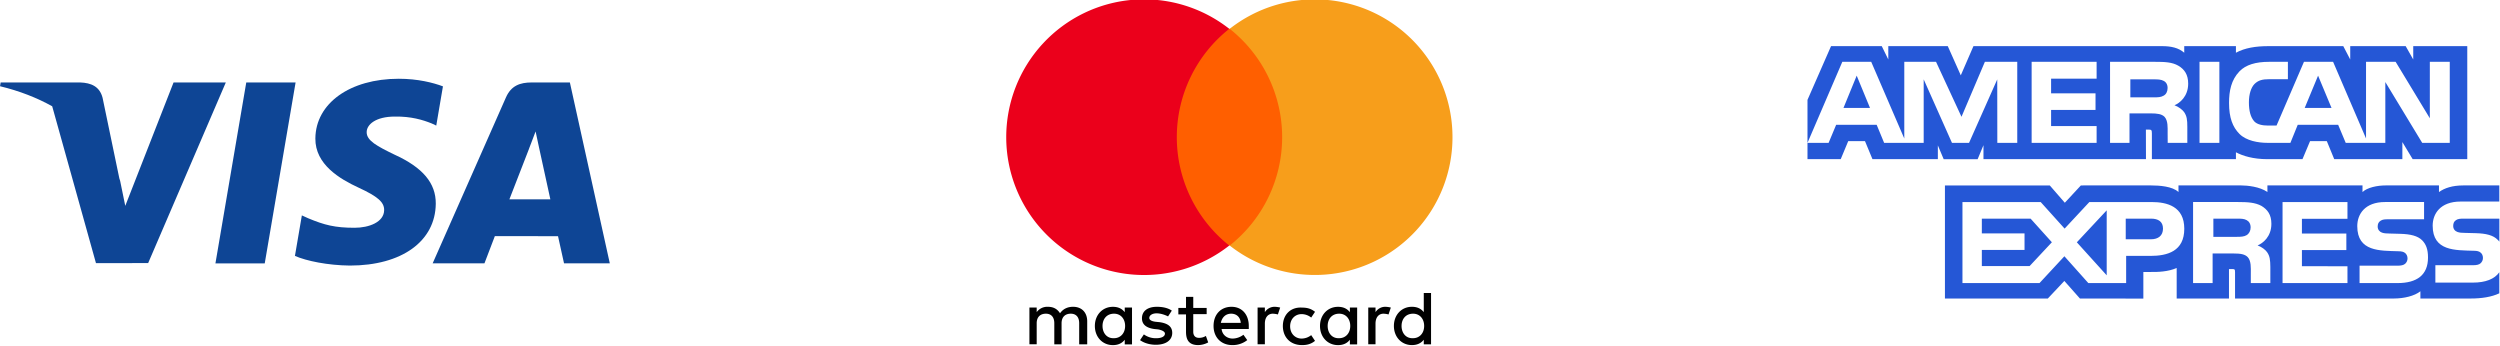 <?xml version="1.0" encoding="UTF-8" standalone="no"?>
<svg
   xmlns:dc="http://purl.org/dc/elements/1.1/"
   xmlns:cc="http://creativecommons.org/ns#"
   xmlns:rdf="http://www.w3.org/1999/02/22-rdf-syntax-ns#"
   xmlns:svg="http://www.w3.org/2000/svg"
   xmlns="http://www.w3.org/2000/svg"
   xmlns:sodipodi="http://sodipodi.sourceforge.net/DTD/sodipodi-0.dtd"
   xmlns:inkscape="http://www.inkscape.org/namespaces/inkscape"
   height="120"
   viewBox="0 0 866 120"
   width="866"
   version="1.1"
   id="svg12"
   sodipodi:docname="payments.svg"
   inkscape:version="0.92.3 (2405546, 2018-03-11)">
  <defs
     id="defs16" />
  <sodipodi:namedview
     pagecolor="#ffffff"
     bordercolor="#666666"
     borderopacity="1"
     objecttolerance="10"
     gridtolerance="10"
     guidetolerance="10"
     inkscape:pageopacity="0"
     inkscape:pageshadow="2"
     inkscape:window-width="1860"
     inkscape:window-height="1012"
     id="namedview14"
     showgrid="false"
     fit-margin-top="0"
     fit-margin-left="0"
     fit-margin-right="0"
     fit-margin-bottom="0"
     inkscape:zoom="1.2620321"
     inkscape:cx="600.07608"
     inkscape:cy="6.8680565"
     inkscape:window-x="0"
     inkscape:window-y="32"
     inkscape:window-maximized="1"
     inkscape:current-layer="svg12" />
  <g
     id="g270"
     transform="matrix(1.007,0,0,1.007,-10.222,-566.154)">
    <g
       id="g10-5-2"
       style="fill:#0e4595"
       transform="matrix(0.318,0,0,0.318,-4.211,546.551)">
      <path
         id="path2-3-0"
         d="m 278.198,334.228 33.36,-195.763 h 53.358 l -33.384,195.763 z"
         inkscape:connector-curvature="0" />
      <path
         id="path4-5-2"
         d="m 524.307,142.687 c -10.57,-3.966 -27.135,-8.222 -47.822,-8.222 -52.725,0 -89.863,26.551 -90.18,64.604 -0.297,28.129 26.514,43.821 46.754,53.185 20.77,9.597 27.752,15.716 27.652,24.283 -0.133,13.123 -16.586,19.116 -31.924,19.116 -21.355,0 -32.701,-2.967 -50.225,-10.274 l -6.877,-3.112 -7.488,43.823 c 12.463,5.466 35.508,10.199 59.438,10.445 56.09,0 92.502,-26.248 92.916,-66.884 0.199,-22.27 -14.016,-39.216 -44.801,-53.188 -18.65,-9.056 -30.072,-15.099 -29.951,-24.269 0,-8.137 9.668,-16.838 30.559,-16.838 17.447,-0.271 30.088,3.534 39.936,7.5 l 4.781,2.259 z"
         inkscape:connector-curvature="0" />
      <path
         id="path6-6-3"
         d="m 661.615,138.464 h -41.23 c -12.773,0 -22.332,3.486 -27.941,16.234 L 513.2,334.1 h 56.031 c 0,0 9.16,-24.121 11.232,-29.418 6.123,0 60.555,0.084 68.336,0.084 1.596,6.854 6.492,29.334 6.492,29.334 h 49.512 z m -65.417,126.408 c 4.414,-11.279 21.26,-54.724 21.26,-54.724 -0.314,0.521 4.381,-11.334 7.074,-18.684 l 3.607,16.878 c 0,0 10.217,46.729 12.352,56.527 h -44.293 z"
         inkscape:connector-curvature="0" />
      <path
         id="path8-2-7"
         d="m 45.879,138.465 -0.682,4.072 c 21.093,5.106 39.932,12.496 56.426,21.689 l 47.346,169.688 56.455,-0.062 84.004,-195.387 h -56.525 l -52.238,133.496 -5.564,-27.131 c -0.261,-0.838 -0.544,-1.678 -0.834,-2.52 l -18.16,-87.318 c -3.229,-12.396 -12.597,-16.095 -24.186,-16.527 z"
         inkscape:connector-curvature="0" />
    </g>
    <g
       transform="matrix(0.318,0,0,0.318,356.353,561.992)"
       id="g88-5">
      <path
         inkscape:connector-curvature="0"
         d="m 220.13,421.67 v -24.85 c 0,-9.53 -5.8,-15.74 -15.32,-15.74 -5,0 -10.35,1.66 -14.08,7 -2.9,-4.56 -7,-7 -13.25,-7 a 14.07,14.07 0 0 0 -12,5.8 v -5 h -7.87 v 39.76 h 7.87 v -22.75 c 0,-7 4.14,-10.35 9.94,-10.35 5.8,0 9.11,3.73 9.11,10.35 v 22.78 h 7.87 v -22.78 c 0,-7 4.14,-10.35 9.94,-10.35 5.8,0 9.11,3.73 9.11,10.35 v 22.78 z m 129.22,-39.35 h -14.5 v -12 H 327 v 12 h -8.28 v 7 H 327 V 408 c 0,9.11 3.31,14.5 13.25,14.5 A 23.17,23.17 0 0 0 351,419.6 l -2.49,-7 a 13.63,13.63 0 0 1 -7.46,2.07 c -4.14,0 -6.21,-2.49 -6.21,-6.63 V 389 h 14.5 v -6.63 z m 73.72,-1.24 a 12.39,12.39 0 0 0 -10.77,5.8 v -5 h -7.87 v 39.76 h 7.87 v -22.33 c 0,-6.63 3.31,-10.77 8.7,-10.77 a 24.24,24.24 0 0 1 5.38,0.83 l 2.49,-7.46 a 28,28 0 0 0 -5.8,-0.83 z m -111.41,4.14 c -4.14,-2.9 -9.94,-4.14 -16.15,-4.14 -9.94,0 -16.15,4.56 -16.15,12.43 0,6.63 4.56,10.35 13.25,11.6 l 4.14,0.41 c 4.56,0.83 7.46,2.49 7.46,4.56 0,2.9 -3.31,5 -9.53,5 a 21.84,21.84 0 0 1 -13.25,-4.14 l -4.14,6.21 c 5.8,4.14 12.84,5 17,5 11.6,0 17.81,-5.38 17.81,-12.84 0,-7 -5,-10.35 -13.67,-11.6 l -4.14,-0.41 c -3.73,-0.41 -7,-1.66 -7,-4.14 0,-2.9 3.31,-5 7.87,-5 5,0 9.94,2.07 12.43,3.31 z m 120.11,16.57 c 0,12 7.87,20.71 20.71,20.71 5.8,0 9.94,-1.24 14.08,-4.56 l -4.14,-6.21 a 16.74,16.74 0 0 1 -10.35,3.73 c -7,0 -12.43,-5.38 -12.43,-13.25 0,-7.87 5.36,-13.21 12.43,-13.21 a 16.74,16.74 0 0 1 10.35,3.73 l 4.14,-6.21 c -4.14,-3.31 -8.28,-4.56 -14.08,-4.56 -12.43,-0.83 -20.71,7.87 -20.71,19.88 z m -55.5,-20.71 c -11.6,0 -19.47,8.28 -19.47,20.71 0,12.43 8.28,20.71 20.29,20.71 a 25.33,25.33 0 0 0 16.15,-5.38 l -4.14,-5.8 a 19.79,19.79 0 0 1 -11.6,4.14 c -5.38,0 -11.18,-3.31 -12,-10.35 h 29.41 v -3.31 c 0,-12.43 -7.46,-20.71 -18.64,-20.71 z m -0.41,7.46 c 5.8,0 9.94,3.73 10.35,9.94 h -21.53 c 1.24,-5.8 5,-9.94 11.18,-9.94 z m -107.27,13.25 v -19.88 h -7.87 v 5 c -2.9,-3.73 -7,-5.8 -12.84,-5.8 -11.18,0 -19.47,8.7 -19.47,20.71 0,12.01 8.28,20.71 19.47,20.71 5.8,0 9.94,-2.07 12.84,-5.8 v 5 h 7.87 z m -31.89,0 c 0,-7.46 4.56,-13.25 12.43,-13.25 7.46,0 12,5.8 12,13.25 0,7.87 -5,13.25 -12,13.25 -7.87,0.41 -12.43,-5.8 -12.43,-13.25 z m 306.08,-20.71 a 12.39,12.39 0 0 0 -10.77,5.8 v -5 h -7.87 v 39.76 H 532 v -22.33 c 0,-6.63 3.31,-10.77 8.7,-10.77 a 24.24,24.24 0 0 1 5.38,0.83 l 2.49,-7.46 a 28,28 0 0 0 -5.8,-0.83 z m -30.65,20.71 v -19.88 h -7.87 v 5 c -2.9,-3.73 -7,-5.8 -12.84,-5.8 -11.18,0 -19.47,8.7 -19.47,20.71 0,12.01 8.28,20.71 19.47,20.71 5.8,0 9.94,-2.07 12.84,-5.8 v 5 h 7.87 z m -31.89,0 c 0,-7.46 4.56,-13.25 12.43,-13.25 7.46,0 12,5.8 12,13.25 0,7.87 -5,13.25 -12,13.25 -7.87,0.41 -12.43,-5.8 -12.43,-13.25 z m 111.83,0 v -35.62 h -7.87 v 20.71 c -2.9,-3.73 -7,-5.8 -12.84,-5.8 -11.18,0 -19.47,8.7 -19.47,20.71 0,12.01 8.28,20.71 19.47,20.71 5.8,0 9.94,-2.07 12.84,-5.8 v 5 h 7.87 z m -31.89,0 c 0,-7.46 4.56,-13.25 12.43,-13.25 7.46,0 12,5.8 12,13.25 0,7.87 -5,13.25 -12,13.25 -7.88,0.42 -12.44,-5.79 -12.44,-13.25 z"
         transform="translate(-132.74,-48.5)"
         id="path2-9" />
      <path
         style="fill:#ff5f00"
         inkscape:connector-curvature="0"
         d="M 169.81,31.89 H 313.53 V 266.31 H 169.81 Z"
         id="path4-2" />
      <g
         transform="translate(-132.74,-48.5)"
         id="g10-2">
        <path
           style="fill:#eb001b"
           inkscape:connector-curvature="0"
           d="m 317.05,197.6 a 149.5,149.5 0 0 1 56.74,-117.21 149.1,149.1 0 1 0 0,234.42 149.5,149.5 0 0 1 -56.74,-117.21 z"
           id="path6-8" />
        <path
           style="fill:#f79e1b"
           inkscape:connector-curvature="0"
           d="m 615.26,197.6 a 148.95,148.95 0 0 1 -241,117.21 149.43,149.43 0 0 0 0,-234.42 148.95,148.95 0 0 1 241,117.21 z"
           id="path8-9" />
      </g>
    </g>
    <path
       inkscape:connector-curvature="0"
       style="fill:#2557d6;stroke-width:0.317"
       d="m 807.55,588.244 -4.605,11.112 h 9.235 z m -53.14,6.886 c 0.868,-0.451 1.379,-1.432 1.379,-2.65 0,-1.194 -0.537,-2.058 -1.405,-2.464 -0.79,-0.45 -2.007,-0.502 -3.173,-0.502 h -8.238 v 6.191 h 8.128 c 1.302,2.9e-4 2.39,-0.019 3.31,-0.575 z m -105.569,-6.886 -4.553,11.112 h 9.133 z m 211.978,71.187 h -12.921 v -5.979 h 12.869 c 1.276,0 2.169,-0.167 2.707,-0.69 0.466,-0.431 0.791,-1.058 0.791,-1.818 0,-0.812 -0.324,-1.458 -0.818,-1.843 -0.485,-0.426 -1.192,-0.619 -2.358,-0.619 -6.282,-0.212 -14.12,0.193 -14.12,-8.629 0,-4.043 2.579,-8.3 9.6,-8.3 h 13.327 v -5.547 h -12.382 c -3.737,0 -6.452,0.891 -8.374,2.277 v -2.277 h -18.315 c -2.928,0 -6.366,0.723 -7.992,2.277 v -2.277 h -32.707 v 2.277 c -2.603,-1.87 -6.995,-2.277 -9.021,-2.277 h -21.574 v 2.277 c -2.059,-1.986 -6.639,-2.277 -9.43,-2.277 H 725.957 l -5.524,5.954 -5.175,-5.954 h -36.066 v 38.904 h 35.387 l 5.692,-6.05 5.363,6.05 21.812,0.019 v -9.152 h 2.145 c 2.894,0.046 6.307,-0.071 9.32,-1.367 v 10.499 h 17.991 v -10.141 h 0.868 c 1.107,0 1.217,0.046 1.217,1.148 v 8.99 h 54.656 c 3.47,0 7.097,-0.884 9.105,-2.49 v 2.49 h 17.337 c 3.607,0 7.131,-0.504 9.811,-1.793 v -7.247 c -1.624,2.366 -4.792,3.566 -9.078,3.566 z M 749.876,650.245 h -8.348 v 9.352 h -13.004 l -8.238,-9.229 -8.562,9.229 h -26.502 v -27.88 h 26.91 l 8.231,9.139 8.51,-9.139 h 21.379 c 5.31,0 11.276,1.464 11.276,9.185 0,7.745 -5.803,9.343 -11.651,9.343 z m 40.145,-1.264 c 0.945,1.361 1.081,2.631 1.109,5.089 v 5.527 h -6.717 v -3.488 c 0,-1.677 0.162,-4.161 -1.081,-5.458 -0.977,-0.999 -2.468,-1.237 -4.909,-1.237 h -7.15 v 10.182 h -6.723 v -27.88 h 15.446 c 3.389,0 5.855,0.15 8.051,1.315 2.111,1.27 3.44,3.011 3.44,6.191 0,4.45 -2.981,6.72 -4.742,7.417 1.488,0.547 2.705,1.528 3.277,2.34 z m 27.638,-11.499 H 801.992 v 5.068 h 15.285 v 5.689 H 801.992 v 5.547 l 15.668,0.025 v 5.785 H 795.329 V 631.717 h 22.331 z m 17.193,22.114 h -13.031 v -5.979 h 12.979 c 1.269,0 2.169,-0.167 2.733,-0.691 0.46,-0.431 0.79,-1.058 0.79,-1.817 0,-0.813 -0.358,-1.458 -0.816,-1.845 -0.512,-0.425 -1.218,-0.618 -2.383,-0.618 -6.257,-0.213 -14.093,0.192 -14.093,-8.63 0,-4.044 2.552,-8.301 9.566,-8.301 h 13.414 v 5.933 h -12.274 c -1.217,0 -2.007,0.046 -2.68,0.505 -0.734,0.451 -1.005,1.121 -1.005,2.005 0,1.052 0.623,1.768 1.464,2.077 0.707,0.245 1.464,0.316 2.604,0.316 l 3.602,0.098 c 3.631,0.087 6.125,0.714 7.64,2.242 1.302,1.342 2.001,3.038 2.001,5.907 0,5.998 -3.764,8.798 -10.511,8.798 z m -51.891,-21.664 c -0.808,-0.478 -2.001,-0.504 -3.192,-0.504 h -8.239 v 6.261 h 8.128 c 1.302,0 2.408,-0.046 3.303,-0.575 0.867,-0.522 1.386,-1.484 1.386,-2.676 0,-1.192 -0.519,-2.056 -1.386,-2.507 z m 74.755,-0.504 c -1.217,0 -2.026,0.046 -2.707,0.504 -0.706,0.452 -0.977,1.122 -0.977,2.006 0,1.051 0.596,1.767 1.463,2.077 0.707,0.245 1.464,0.316 2.578,0.316 l 3.627,0.096 c 3.659,0.09 6.102,0.717 7.591,2.245 0.271,0.212 0.434,0.45 0.621,0.689 v -7.933 H 857.717 Z m -107.607,0 h -8.724 v 7.101 h 8.647 c 2.57,0 4.169,-1.27 4.17,-3.682 0,-2.438 -1.677,-3.419 -4.093,-3.419 z m -58.225,0 v 5.069 h 14.688 v 5.689 h -14.688 v 5.547 h 16.45 l 7.643,-8.179 -7.318,-8.125 z m 42.955,19.497 v -22.352 l -10.272,10.996 z m -42.392,-44.763 v 4.804 H 748.347 l -0.026,-10.163 h 1.082 c 0.758,0.026 0.978,0.096 0.978,1.341 v 8.822 h 28.911 v -2.366 c 2.332,1.244 5.959,2.366 10.731,2.366 h 12.163 l 2.603,-6.191 h 5.771 l 2.545,6.191 h 23.438 v -5.881 l 3.548,5.881 h 18.783 V 578.09 H 840.287 v 4.591 l -2.603,-4.591 h -19.073 v 4.591 l -2.39,-4.591 H 790.457 c -4.313,0 -8.103,0.599 -11.165,2.27 v -2.27 h -17.779 v 2.27 c -1.949,-1.722 -4.604,-2.27 -7.556,-2.27 h -64.954 l -4.358,10.041 -4.476,-10.041 h -20.458 v 4.591 l -2.248,-4.591 h -17.448 l -8.102,18.484 v 14.785 l 11.981,-27.874 h 9.941 l 11.379,26.391 v -26.391 h 10.92 l 8.756,18.909 8.044,-18.909 h 11.14 v 27.874 h -6.858 l -0.025,-21.83 -9.702,21.83 h -5.875 l -9.727,-21.85 v 21.85 H 658.277 l -2.571,-6.217 H 641.776 l -2.597,6.217 h -7.266 v 5.608 h 11.432 l 2.578,-6.191 h 5.771 l 2.571,6.191 h 22.493 v -4.734 l 2.007,4.753 h 11.676 z m 88.084,-25.426 c 2.162,-2.225 5.55,-3.251 10.161,-3.251 h 6.477 v 5.973 h -6.341 c -2.441,0 -3.82,0.362 -5.148,1.652 -1.141,1.173 -1.924,3.392 -1.924,6.313 0,2.986 0.597,5.139 1.84,6.546 1.03,1.103 2.902,1.438 4.663,1.438 h 3.006 l 9.429,-21.92 h 10.025 l 11.328,26.364 v -26.364 h 10.187 l 11.761,19.413 v -19.413 h 6.854 v 27.873 h -9.482 l -12.682,-20.921 v 20.921 h -13.626 l -2.603,-6.217 h -13.899 l -2.526,6.217 h -7.829 c -3.252,0 -7.369,-0.716 -9.701,-3.083 -2.352,-2.366 -3.574,-5.572 -3.574,-10.641 0,-4.134 0.729,-7.913 3.606,-10.9 z m -13.762,-3.25 h 6.827 v 27.874 h -6.827 z m -30.779,0 h 15.389 c 3.418,0 5.939,0.09 8.102,1.335 2.117,1.245 3.386,3.063 3.386,6.171 0,4.445 -2.979,6.74 -4.714,7.43 1.463,0.555 2.714,1.535 3.31,2.347 0.945,1.387 1.107,2.625 1.107,5.114 v 5.476 h -6.748 l -0.025,-3.515 c 0,-1.678 0.161,-4.09 -1.056,-5.43 -0.977,-0.98 -2.468,-1.193 -4.877,-1.193 h -7.182 v 10.139 h -6.691 z m -26.972,0 h 22.351 v 5.804 H 715.711 v 5.024 h 15.283 v 5.714 H 715.711 v 5.567 h 15.66 v 5.764 h -22.351 z"
       id="path2-6" />
  </g>
</svg>
